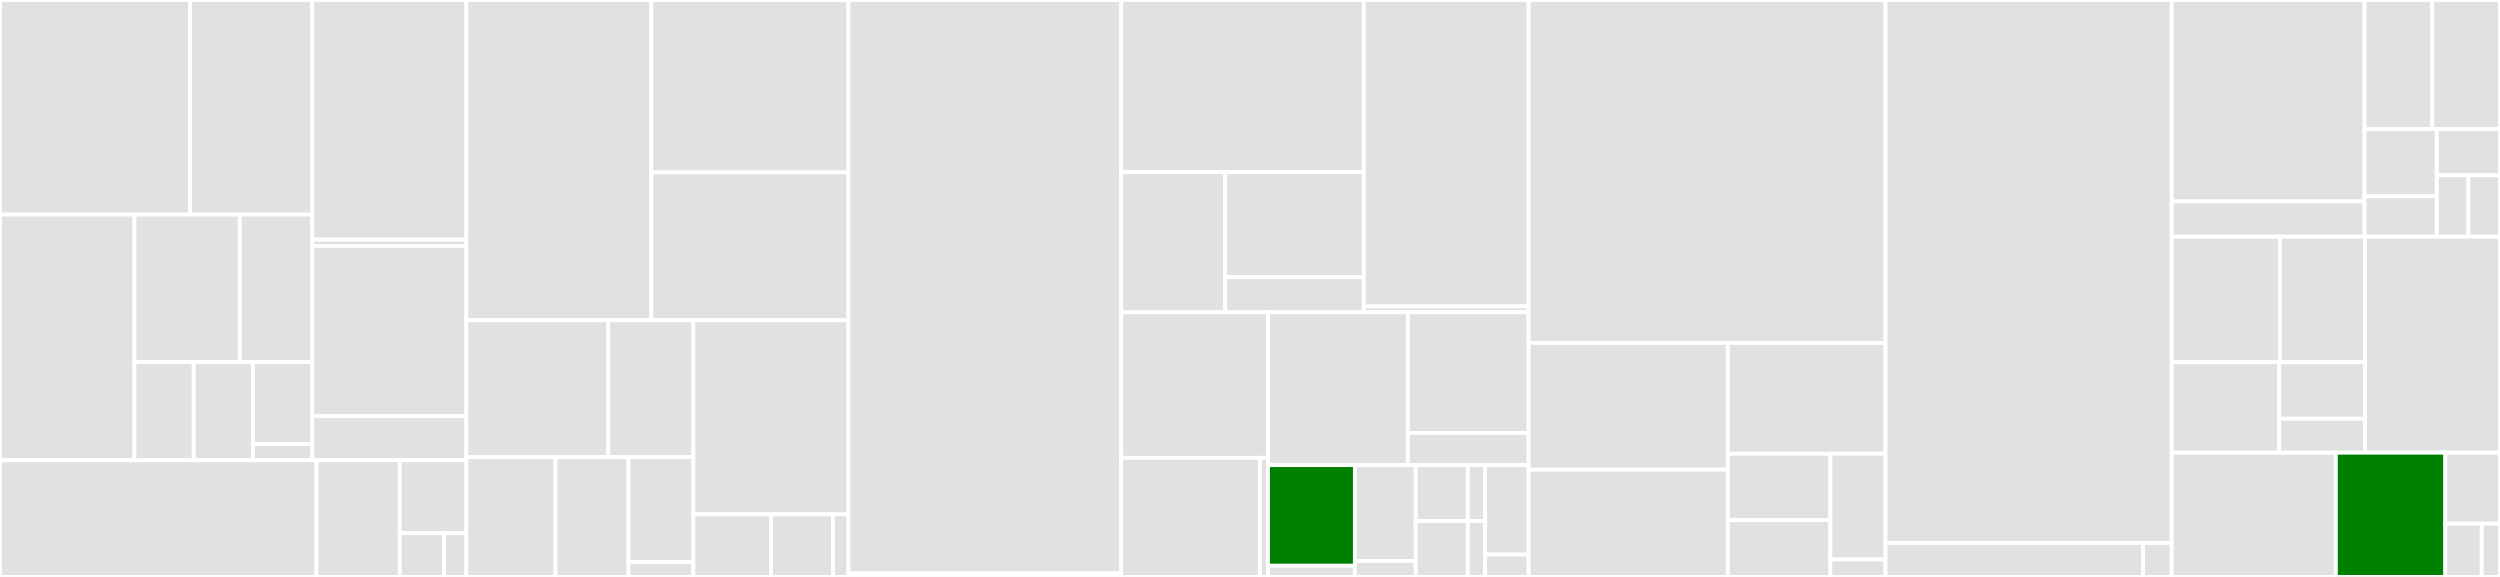<svg baseProfile="full" width="650" height="150" viewBox="0 0 650 150" version="1.1"
xmlns="http://www.w3.org/2000/svg" xmlns:ev="http://www.w3.org/2001/xml-events"
xmlns:xlink="http://www.w3.org/1999/xlink">

<rect x="0" y="0" width="650" height="150" fill="#333333" stroke="none"/>

<style>rect.s{mask:url(#mask);}</style>
<defs>
  <pattern id="white" width="4" height="4" patternUnits="userSpaceOnUse" patternTransform="rotate(45)">
    <rect width="2" height="2" transform="translate(0,0)" fill="white"></rect>
  </pattern>
  <mask id="mask">
    <rect x="0" y="0" width="100%" height="100%" fill="url(#white)"></rect>
  </mask>
</defs>

<rect x="0" y="0" width="49.424" height="55.794" fill="#e1e1e1" stroke="white" stroke-width="1" class=" tooltipped" data-content="pages-and-resources/discussions/app-config-form/apps/shared/discussion-topics/TopicItem.jsx"><title>pages-and-resources/discussions/app-config-form/apps/shared/discussion-topics/TopicItem.jsx</title></rect>
<rect x="49.424" y="0" width="31.772" height="55.794" fill="#e1e1e1" stroke="white" stroke-width="1" class=" tooltipped" data-content="pages-and-resources/discussions/app-config-form/apps/shared/discussion-topics/DiscussionTopics.jsx"><title>pages-and-resources/discussions/app-config-form/apps/shared/discussion-topics/DiscussionTopics.jsx</title></rect>
<rect x="0" y="55.794" width="34.945" height="63.881" fill="#e1e1e1" stroke="white" stroke-width="1" class=" tooltipped" data-content="pages-and-resources/discussions/app-config-form/apps/shared/DivisionByGroupFields.jsx"><title>pages-and-resources/discussions/app-config-form/apps/shared/DivisionByGroupFields.jsx</title></rect>
<rect x="34.945" y="55.794" width="27.408" height="38.328" fill="#e1e1e1" stroke="white" stroke-width="1" class=" tooltipped" data-content="pages-and-resources/discussions/app-config-form/apps/shared/BlackoutDatesField.jsx"><title>pages-and-resources/discussions/app-config-form/apps/shared/BlackoutDatesField.jsx</title></rect>
<rect x="62.353" y="55.794" width="18.843" height="38.328" fill="#e1e1e1" stroke="white" stroke-width="1" class=" tooltipped" data-content="pages-and-resources/discussions/app-config-form/apps/shared/AppExternalLinks.jsx"><title>pages-and-resources/discussions/app-config-form/apps/shared/AppExternalLinks.jsx</title></rect>
<rect x="34.945" y="94.123" width="15.417" height="25.552" fill="#e1e1e1" stroke="white" stroke-width="1" class=" tooltipped" data-content="pages-and-resources/discussions/app-config-form/apps/shared/AnonymousPostingFields.jsx"><title>pages-and-resources/discussions/app-config-form/apps/shared/AnonymousPostingFields.jsx</title></rect>
<rect x="50.362" y="94.123" width="15.417" height="25.552" fill="#e1e1e1" stroke="white" stroke-width="1" class=" tooltipped" data-content="pages-and-resources/discussions/app-config-form/apps/shared/InContextDiscussionFields.jsx"><title>pages-and-resources/discussions/app-config-form/apps/shared/InContextDiscussionFields.jsx</title></rect>
<rect x="65.779" y="94.123" width="15.417" height="21.294" fill="#e1e1e1" stroke="white" stroke-width="1" class=" tooltipped" data-content="pages-and-resources/discussions/app-config-form/apps/shared/AppConfigFormDivider.jsx"><title>pages-and-resources/discussions/app-config-form/apps/shared/AppConfigFormDivider.jsx</title></rect>
<rect x="65.779" y="115.416" width="15.417" height="4.259" fill="#e1e1e1" stroke="white" stroke-width="1" class=" tooltipped" data-content="pages-and-resources/discussions/app-config-form/apps/shared/messages.js"><title>pages-and-resources/discussions/app-config-form/apps/shared/messages.js</title></rect>
<rect x="81.196" y="0" width="40.05" height="62.297" fill="#e1e1e1" stroke="white" stroke-width="1" class=" tooltipped" data-content="pages-and-resources/discussions/app-config-form/apps/lti/LtiConfigForm.jsx"><title>pages-and-resources/discussions/app-config-form/apps/lti/LtiConfigForm.jsx</title></rect>
<rect x="81.196" y="62.297" width="40.05" height="1.639" fill="#e1e1e1" stroke="white" stroke-width="1" class=" tooltipped" data-content="pages-and-resources/discussions/app-config-form/apps/lti/messages.js"><title>pages-and-resources/discussions/app-config-form/apps/lti/messages.js</title></rect>
<rect x="81.196" y="63.936" width="40.05" height="44.263" fill="#e1e1e1" stroke="white" stroke-width="1" class=" tooltipped" data-content="pages-and-resources/discussions/app-config-form/apps/legacy/LegacyConfigForm.jsx"><title>pages-and-resources/discussions/app-config-form/apps/legacy/LegacyConfigForm.jsx</title></rect>
<rect x="81.196" y="108.199" width="40.05" height="11.476" fill="#e1e1e1" stroke="white" stroke-width="1" class=" tooltipped" data-content="pages-and-resources/discussions/app-config-form/apps/legacy/LegacyConfigFormProvider.jsx"><title>pages-and-resources/discussions/app-config-form/apps/legacy/LegacyConfigFormProvider.jsx</title></rect>
<rect x="0" y="119.675" width="82.274" height="30.325" fill="#e1e1e1" stroke="white" stroke-width="1" class=" tooltipped" data-content="pages-and-resources/discussions/app-config-form/AppConfigForm.jsx"><title>pages-and-resources/discussions/app-config-form/AppConfigForm.jsx</title></rect>
<rect x="82.274" y="119.675" width="21.651" height="30.325" fill="#e1e1e1" stroke="white" stroke-width="1" class=" tooltipped" data-content="pages-and-resources/discussions/app-config-form/AppConfigFormSaveButton.jsx"><title>pages-and-resources/discussions/app-config-form/AppConfigFormSaveButton.jsx</title></rect>
<rect x="103.925" y="119.675" width="17.321" height="18.953" fill="#e1e1e1" stroke="white" stroke-width="1" class=" tooltipped" data-content="pages-and-resources/discussions/app-config-form/AppConfigFormProvider.jsx"><title>pages-and-resources/discussions/app-config-form/AppConfigFormProvider.jsx</title></rect>
<rect x="103.925" y="138.628" width="11.547" height="11.372" fill="#e1e1e1" stroke="white" stroke-width="1" class=" tooltipped" data-content="pages-and-resources/discussions/app-config-form/utils.js"><title>pages-and-resources/discussions/app-config-form/utils.js</title></rect>
<rect x="115.472" y="138.628" width="5.774" height="11.372" fill="#e1e1e1" stroke="white" stroke-width="1" class=" tooltipped" data-content="pages-and-resources/discussions/app-config-form/messages.js"><title>pages-and-resources/discussions/app-config-form/messages.js</title></rect>
<rect x="121.246" y="0" width="48.103" height="83.26" fill="#e1e1e1" stroke="white" stroke-width="1" class=" tooltipped" data-content="pages-and-resources/discussions/data/api.js"><title>pages-and-resources/discussions/data/api.js</title></rect>
<rect x="169.349" y="0" width="51.257" height="44.832" fill="#e1e1e1" stroke="white" stroke-width="1" class=" tooltipped" data-content="pages-and-resources/discussions/data/slice.js"><title>pages-and-resources/discussions/data/slice.js</title></rect>
<rect x="169.349" y="44.832" width="51.257" height="38.428" fill="#e1e1e1" stroke="white" stroke-width="1" class=" tooltipped" data-content="pages-and-resources/discussions/data/thunks.js"><title>pages-and-resources/discussions/data/thunks.js</title></rect>
<rect x="121.246" y="83.26" width="36.891" height="35.595" fill="#e1e1e1" stroke="white" stroke-width="1" class=" tooltipped" data-content="pages-and-resources/discussions/app-list/AppList.jsx"><title>pages-and-resources/discussions/app-list/AppList.jsx</title></rect>
<rect x="158.137" y="83.26" width="22.135" height="35.595" fill="#e1e1e1" stroke="white" stroke-width="1" class=" tooltipped" data-content="pages-and-resources/discussions/app-list/FeaturesTable.jsx"><title>pages-and-resources/discussions/app-list/FeaturesTable.jsx</title></rect>
<rect x="121.246" y="118.855" width="23.189" height="31.145" fill="#e1e1e1" stroke="white" stroke-width="1" class=" tooltipped" data-content="pages-and-resources/discussions/app-list/FeaturesList.jsx"><title>pages-and-resources/discussions/app-list/FeaturesList.jsx</title></rect>
<rect x="144.435" y="118.855" width="18.973" height="31.145" fill="#e1e1e1" stroke="white" stroke-width="1" class=" tooltipped" data-content="pages-and-resources/discussions/app-list/AppCard.jsx"><title>pages-and-resources/discussions/app-list/AppCard.jsx</title></rect>
<rect x="163.407" y="118.855" width="16.865" height="27.252" fill="#e1e1e1" stroke="white" stroke-width="1" class=" tooltipped" data-content="pages-and-resources/discussions/app-list/AppListNextButton.jsx"><title>pages-and-resources/discussions/app-list/AppListNextButton.jsx</title></rect>
<rect x="163.407" y="146.107" width="16.865" height="3.893" fill="#e1e1e1" stroke="white" stroke-width="1" class=" tooltipped" data-content="pages-and-resources/discussions/app-list/messages.js"><title>pages-and-resources/discussions/app-list/messages.js</title></rect>
<rect x="180.272" y="83.26" width="40.334" height="50.462" fill="#e1e1e1" stroke="white" stroke-width="1" class=" tooltipped" data-content="pages-and-resources/discussions/DiscussionsSettings.jsx"><title>pages-and-resources/discussions/DiscussionsSettings.jsx</title></rect>
<rect x="180.272" y="133.722" width="20.167" height="16.278" fill="#e1e1e1" stroke="white" stroke-width="1" class=" tooltipped" data-content="pages-and-resources/discussions/factories/mockApiResponses.js"><title>pages-and-resources/discussions/factories/mockApiResponses.js</title></rect>
<rect x="200.439" y="133.722" width="16.134" height="16.278" fill="#e1e1e1" stroke="white" stroke-width="1" class=" tooltipped" data-content="pages-and-resources/discussions/DiscussionsProvider.jsx"><title>pages-and-resources/discussions/DiscussionsProvider.jsx</title></rect>
<rect x="216.573" y="133.722" width="4.033" height="16.278" fill="#e1e1e1" stroke="white" stroke-width="1" class=" tooltipped" data-content="pages-and-resources/discussions/messages.js"><title>pages-and-resources/discussions/messages.js</title></rect>
<rect x="220.606" y="0" width="70.909" height="149.074" fill="#e1e1e1" stroke="white" stroke-width="1" class=" tooltipped" data-content="pages-and-resources/proctoring/Settings.jsx"><title>pages-and-resources/proctoring/Settings.jsx</title></rect>
<rect x="220.606" y="149.074" width="70.909" height="0.926" fill="#e1e1e1" stroke="white" stroke-width="1" class=" tooltipped" data-content="pages-and-resources/proctoring/messages.js"><title>pages-and-resources/proctoring/messages.js</title></rect>
<rect x="291.515" y="0" width="63.07" height="44.763" fill="#e1e1e1" stroke="white" stroke-width="1" class=" tooltipped" data-content="pages-and-resources/data/thunks.js"><title>pages-and-resources/data/thunks.js</title></rect>
<rect x="291.515" y="44.763" width="27.03" height="36.435" fill="#e1e1e1" stroke="white" stroke-width="1" class=" tooltipped" data-content="pages-and-resources/data/api.js"><title>pages-and-resources/data/api.js</title></rect>
<rect x="318.545" y="44.763" width="36.04" height="27.326" fill="#e1e1e1" stroke="white" stroke-width="1" class=" tooltipped" data-content="pages-and-resources/data/slice.js"><title>pages-and-resources/data/slice.js</title></rect>
<rect x="318.545" y="72.09" width="36.04" height="9.109" fill="#e1e1e1" stroke="white" stroke-width="1" class=" tooltipped" data-content="pages-and-resources/data/selectors.js"><title>pages-and-resources/data/selectors.js</title></rect>
<rect x="354.586" y="0" width="42.856" height="79.666" fill="#e1e1e1" stroke="white" stroke-width="1" class=" tooltipped" data-content="pages-and-resources/app-settings-modal/AppSettingsModal.jsx"><title>pages-and-resources/app-settings-modal/AppSettingsModal.jsx</title></rect>
<rect x="354.586" y="79.666" width="42.856" height="1.532" fill="#e1e1e1" stroke="white" stroke-width="1" class=" tooltipped" data-content="pages-and-resources/app-settings-modal/messages.js"><title>pages-and-resources/app-settings-modal/messages.js</title></rect>
<rect x="291.515" y="81.198" width="38.172" height="37.841" fill="#e1e1e1" stroke="white" stroke-width="1" class=" tooltipped" data-content="pages-and-resources/teams/TeamSetEditor.jsx"><title>pages-and-resources/teams/TeamSetEditor.jsx</title></rect>
<rect x="291.515" y="119.039" width="36.051" height="30.961" fill="#e1e1e1" stroke="white" stroke-width="1" class=" tooltipped" data-content="pages-and-resources/teams/Settings.jsx"><title>pages-and-resources/teams/Settings.jsx</title></rect>
<rect x="327.566" y="119.039" width="2.121" height="30.961" fill="#e1e1e1" stroke="white" stroke-width="1" class=" tooltipped" data-content="pages-and-resources/teams/messages.js"><title>pages-and-resources/teams/messages.js</title></rect>
<rect x="329.687" y="81.198" width="36.356" height="39.731" fill="#e1e1e1" stroke="white" stroke-width="1" class=" tooltipped" data-content="pages-and-resources/PagesAndResources.jsx"><title>pages-and-resources/PagesAndResources.jsx</title></rect>
<rect x="366.043" y="81.198" width="31.398" height="31.366" fill="#e1e1e1" stroke="white" stroke-width="1" class=" tooltipped" data-content="pages-and-resources/pages/PageCard.jsx"><title>pages-and-resources/pages/PageCard.jsx</title></rect>
<rect x="366.043" y="112.565" width="31.398" height="8.364" fill="#e1e1e1" stroke="white" stroke-width="1" class=" tooltipped" data-content="pages-and-resources/pages/PageGrid.jsx"><title>pages-and-resources/pages/PageGrid.jsx</title></rect>
<rect x="329.687" y="120.929" width="22.585" height="26.164" fill="green" stroke="white" stroke-width="1" class=" tooltipped" data-content="pages-and-resources/progress/Settings.jsx"><title>pages-and-resources/progress/Settings.jsx</title></rect>
<rect x="329.687" y="147.093" width="22.585" height="2.907" fill="#e1e1e1" stroke="white" stroke-width="1" class=" tooltipped" data-content="pages-and-resources/progress/messages.js"><title>pages-and-resources/progress/messages.js</title></rect>
<rect x="352.271" y="120.929" width="15.809" height="24.918" fill="#e1e1e1" stroke="white" stroke-width="1" class=" tooltipped" data-content="pages-and-resources/wiki/Settings.jsx"><title>pages-and-resources/wiki/Settings.jsx</title></rect>
<rect x="352.271" y="145.847" width="15.809" height="4.153" fill="#e1e1e1" stroke="white" stroke-width="1" class=" tooltipped" data-content="pages-and-resources/wiki/messages.js"><title>pages-and-resources/wiki/messages.js</title></rect>
<rect x="368.081" y="120.929" width="13.551" height="14.536" fill="#e1e1e1" stroke="white" stroke-width="1" class=" tooltipped" data-content="pages-and-resources/edxnotes/Settings.jsx"><title>pages-and-resources/edxnotes/Settings.jsx</title></rect>
<rect x="381.632" y="120.929" width="4.517" height="14.536" fill="#e1e1e1" stroke="white" stroke-width="1" class=" tooltipped" data-content="pages-and-resources/edxnotes/messages.js"><title>pages-and-resources/edxnotes/messages.js</title></rect>
<rect x="368.081" y="135.464" width="13.551" height="14.536" fill="#e1e1e1" stroke="white" stroke-width="1" class=" tooltipped" data-content="pages-and-resources/calculator/Settings.jsx"><title>pages-and-resources/calculator/Settings.jsx</title></rect>
<rect x="381.632" y="135.464" width="4.517" height="14.536" fill="#e1e1e1" stroke="white" stroke-width="1" class=" tooltipped" data-content="pages-and-resources/calculator/messages.js"><title>pages-and-resources/calculator/messages.js</title></rect>
<rect x="386.149" y="120.929" width="11.292" height="23.257" fill="#e1e1e1" stroke="white" stroke-width="1" class=" tooltipped" data-content="pages-and-resources/PagesAndResourcesProvider.jsx"><title>pages-and-resources/PagesAndResourcesProvider.jsx</title></rect>
<rect x="386.149" y="144.186" width="11.292" height="5.814" fill="#e1e1e1" stroke="white" stroke-width="1" class=" tooltipped" data-content="pages-and-resources/messages.js"><title>pages-and-resources/messages.js</title></rect>
<rect x="397.441" y="0" width="92.795" height="89.151" fill="#e1e1e1" stroke="white" stroke-width="1" class=" tooltipped" data-content="studio-header/Menu/Menu.jsx"><title>studio-header/Menu/Menu.jsx</title></rect>
<rect x="397.441" y="89.151" width="51.792" height="32.96" fill="#e1e1e1" stroke="white" stroke-width="1" class=" tooltipped" data-content="studio-header/MobileHeader.jsx"><title>studio-header/MobileHeader.jsx</title></rect>
<rect x="397.441" y="122.111" width="51.792" height="27.889" fill="#e1e1e1" stroke="white" stroke-width="1" class=" tooltipped" data-content="studio-header/DesktopHeader.jsx"><title>studio-header/DesktopHeader.jsx</title></rect>
<rect x="449.233" y="89.151" width="41.002" height="28.823" fill="#e1e1e1" stroke="white" stroke-width="1" class=" tooltipped" data-content="studio-header/Header.jsx"><title>studio-header/Header.jsx</title></rect>
<rect x="449.233" y="117.974" width="26.651" height="17.245" fill="#e1e1e1" stroke="white" stroke-width="1" class=" tooltipped" data-content="studio-header/Avatar.jsx"><title>studio-header/Avatar.jsx</title></rect>
<rect x="449.233" y="135.219" width="26.651" height="14.781" fill="#e1e1e1" stroke="white" stroke-width="1" class=" tooltipped" data-content="studio-header/Logo.jsx"><title>studio-header/Logo.jsx</title></rect>
<rect x="475.885" y="117.974" width="14.351" height="27.451" fill="#e1e1e1" stroke="white" stroke-width="1" class=" tooltipped" data-content="studio-header/Icons.jsx"><title>studio-header/Icons.jsx</title></rect>
<rect x="475.885" y="145.425" width="14.351" height="4.575" fill="#e1e1e1" stroke="white" stroke-width="1" class=" tooltipped" data-content="studio-header/Header.messages.jsx"><title>studio-header/Header.messages.jsx</title></rect>
<rect x="490.236" y="0" width="74.411" height="141.176" fill="#e1e1e1" stroke="white" stroke-width="1" class=" tooltipped" data-content="proctored-exam-settings/ProctoredExamSettings.jsx"><title>proctored-exam-settings/ProctoredExamSettings.jsx</title></rect>
<rect x="490.236" y="141.176" width="66.97" height="8.824" fill="#e1e1e1" stroke="white" stroke-width="1" class=" tooltipped" data-content="proctored-exam-settings/data/thunks.js"><title>proctored-exam-settings/data/thunks.js</title></rect>
<rect x="557.205" y="141.176" width="7.441" height="8.824" fill="#e1e1e1" stroke="white" stroke-width="1" class=" tooltipped" data-content="proctored-exam-settings/ProctoredExamSettings.messages.jsx"><title>proctored-exam-settings/ProctoredExamSettings.messages.jsx</title></rect>
<rect x="564.646" y="0" width="50.145" height="52.373" fill="#e1e1e1" stroke="white" stroke-width="1" class=" tooltipped" data-content="generic/model-store/slice.js"><title>generic/model-store/slice.js</title></rect>
<rect x="564.646" y="52.373" width="50.145" height="9.165" fill="#e1e1e1" stroke="white" stroke-width="1" class=" tooltipped" data-content="generic/model-store/hooks.js"><title>generic/model-store/hooks.js</title></rect>
<rect x="614.792" y="0" width="17.604" height="33.566" fill="#e1e1e1" stroke="white" stroke-width="1" class=" tooltipped" data-content="generic/CollapsableEditor.jsx"><title>generic/CollapsableEditor.jsx</title></rect>
<rect x="632.396" y="0" width="17.604" height="33.566" fill="#e1e1e1" stroke="white" stroke-width="1" class=" tooltipped" data-content="generic/FormikErrorFeedback.jsx"><title>generic/FormikErrorFeedback.jsx</title></rect>
<rect x="614.792" y="33.566" width="18.778" height="17.483" fill="#e1e1e1" stroke="white" stroke-width="1" class=" tooltipped" data-content="generic/FormSwitchGroup.jsx"><title>generic/FormSwitchGroup.jsx</title></rect>
<rect x="614.792" y="51.049" width="18.778" height="10.49" fill="#e1e1e1" stroke="white" stroke-width="1" class=" tooltipped" data-content="generic/ConnectionErrorAlert.jsx"><title>generic/ConnectionErrorAlert.jsx</title></rect>
<rect x="633.569" y="33.566" width="16.431" height="11.988" fill="#e1e1e1" stroke="white" stroke-width="1" class=" tooltipped" data-content="generic/SaveFormConnectionErrorAlert.jsx"><title>generic/SaveFormConnectionErrorAlert.jsx</title></rect>
<rect x="633.569" y="45.554" width="8.215" height="15.984" fill="#e1e1e1" stroke="white" stroke-width="1" class=" tooltipped" data-content="generic/Loading.jsx"><title>generic/Loading.jsx</title></rect>
<rect x="641.785" y="45.554" width="8.215" height="15.984" fill="#e1e1e1" stroke="white" stroke-width="1" class=" tooltipped" data-content="generic/PermissionDeniedAlert.jsx"><title>generic/PermissionDeniedAlert.jsx</title></rect>
<rect x="564.646" y="61.538" width="28.155" height="32.648" fill="#e1e1e1" stroke="white" stroke-width="1" class=" tooltipped" data-content="data/services/StudioApiService.js"><title>data/services/StudioApiService.js</title></rect>
<rect x="592.801" y="61.538" width="22.122" height="32.648" fill="#e1e1e1" stroke="white" stroke-width="1" class=" tooltipped" data-content="data/slice.js"><title>data/slice.js</title></rect>
<rect x="564.646" y="94.186" width="27.932" height="23.506" fill="#e1e1e1" stroke="white" stroke-width="1" class=" tooltipped" data-content="data/thunks.js"><title>data/thunks.js</title></rect>
<rect x="592.578" y="94.186" width="22.345" height="14.691" fill="#e1e1e1" stroke="white" stroke-width="1" class=" tooltipped" data-content="data/api.js"><title>data/api.js</title></rect>
<rect x="592.578" y="108.877" width="22.345" height="8.815" fill="#e1e1e1" stroke="white" stroke-width="1" class=" tooltipped" data-content="data/constants.js"><title>data/constants.js</title></rect>
<rect x="614.923" y="61.538" width="35.077" height="56.154" fill="#e1e1e1" stroke="white" stroke-width="1" class=" tooltipped" data-content="utils.js"><title>utils.js</title></rect>
<rect x="564.646" y="117.692" width="42.677" height="32.308" fill="#e1e1e1" stroke="white" stroke-width="1" class=" tooltipped" data-content="CourseAuthoringPage.jsx"><title>CourseAuthoringPage.jsx</title></rect>
<rect x="607.323" y="117.692" width="28.451" height="32.308" fill="green" stroke="white" stroke-width="1" class=" tooltipped" data-content="index.jsx"><title>index.jsx</title></rect>
<rect x="635.774" y="117.692" width="14.226" height="18.462" fill="#e1e1e1" stroke="white" stroke-width="1" class=" tooltipped" data-content="CourseAuthoringRoutes.jsx"><title>CourseAuthoringRoutes.jsx</title></rect>
<rect x="635.774" y="136.154" width="9.484" height="13.846" fill="#e1e1e1" stroke="white" stroke-width="1" class=" tooltipped" data-content="store.js"><title>store.js</title></rect>
<rect x="645.258" y="136.154" width="4.742" height="13.846" fill="#e1e1e1" stroke="white" stroke-width="1" class=" tooltipped" data-content="messages.js"><title>messages.js</title></rect>
</svg>